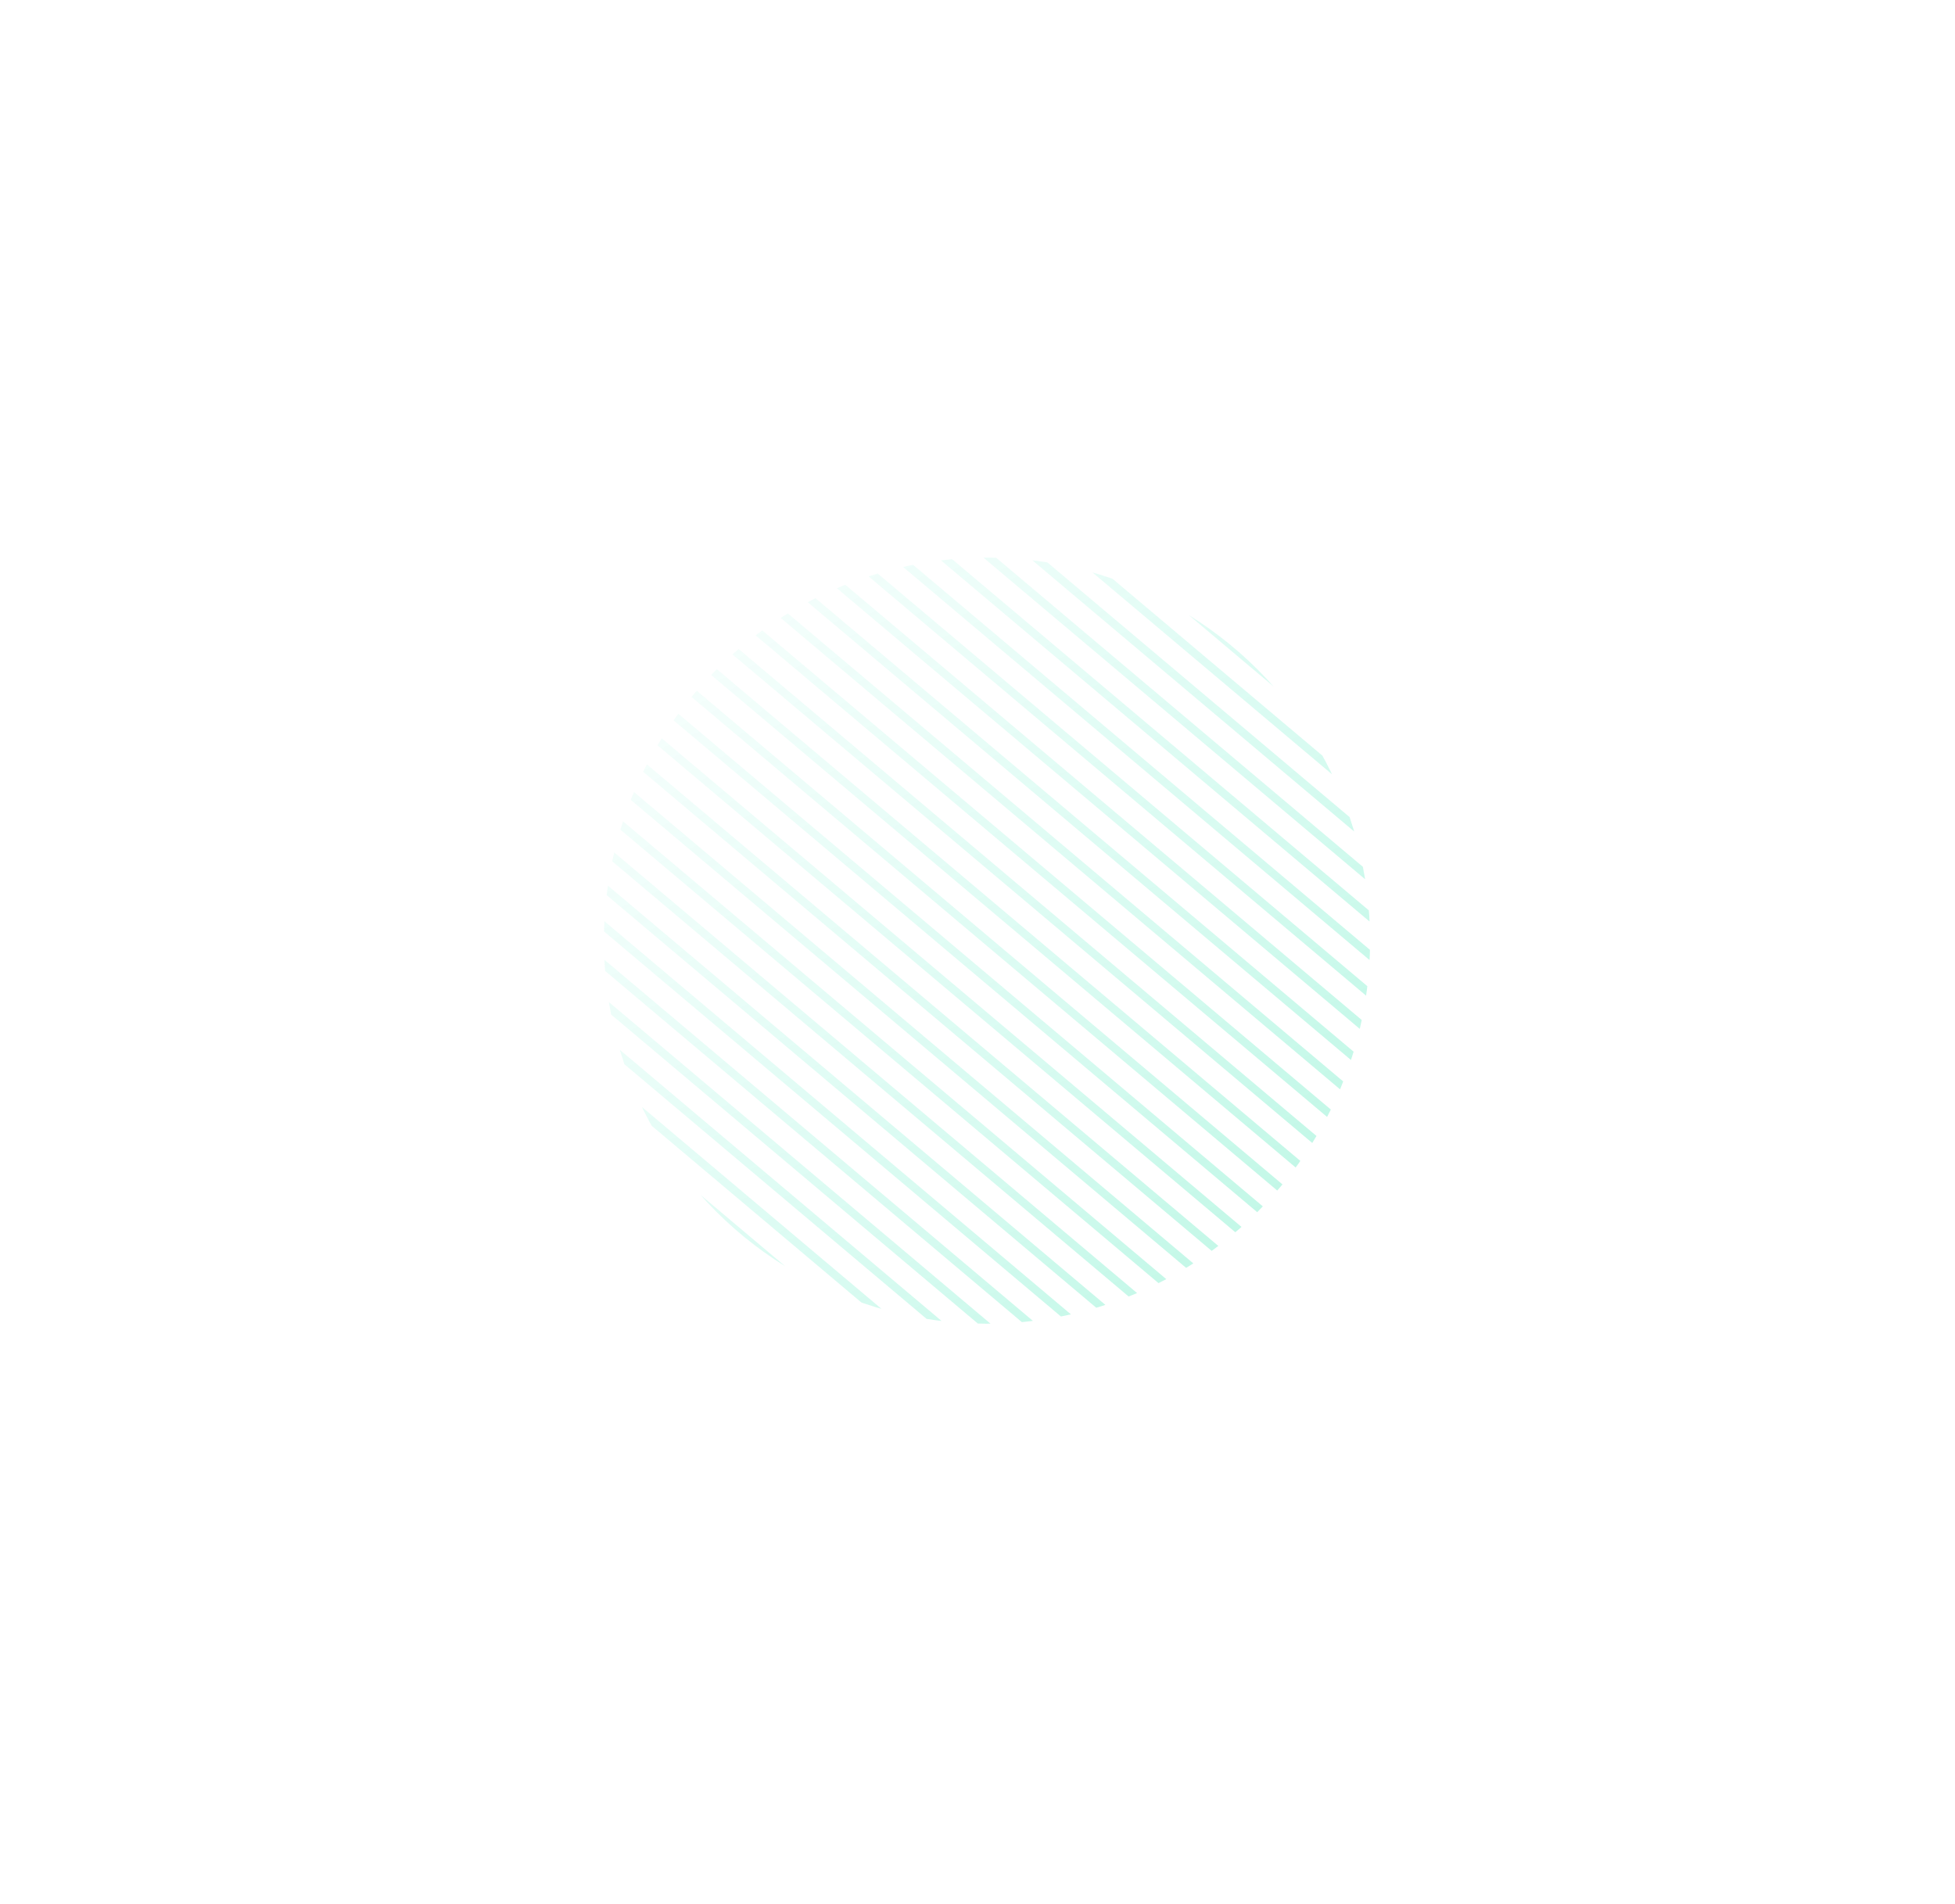 <svg xmlns="http://www.w3.org/2000/svg" xmlns:xlink="http://www.w3.org/1999/xlink" viewBox="0 0 692.69 674.63"><defs><style>.a,.aa,.ab,.ac,.ad,.ae,.af,.ag,.ah,.ai,.aj,.ak,.al,.am,.an,.ao,.ap,.aq,.d,.e,.f,.g,.h,.i,.j,.k,.l,.m,.n,.o,.p,.q,.r,.s,.t,.u,.v,.w,.x,.y,.z{fill:none;}.b{opacity:0.4;}.c{clip-path:url(#a);}.aa,.ab,.ac,.ad,.ae,.af,.ag,.ah,.ai,.aj,.ak,.al,.am,.an,.ao,.ap,.aq,.d,.e,.f,.g,.h,.i,.j,.k,.l,.m,.n,.o,.p,.q,.r,.s,.t,.u,.v,.w,.x,.y,.z{stroke-miterlimit:10;stroke-width:2.86px;}.d{stroke:url(#b);}.e{stroke:url(#c);}.f{stroke:url(#d);}.g{stroke:url(#e);}.h{stroke:url(#f);}.i{stroke:url(#g);}.j{stroke:url(#h);}.k{stroke:url(#i);}.l{stroke:url(#j);}.m{stroke:url(#k);}.n{stroke:url(#l);}.o{stroke:url(#m);}.p{stroke:url(#n);}.q{stroke:url(#o);}.r{stroke:url(#p);}.s{stroke:url(#q);}.t{stroke:url(#r);}.u{stroke:url(#s);}.v{stroke:url(#t);}.w{stroke:url(#u);}.x{stroke:url(#v);}.y{stroke:url(#w);}.z{stroke:url(#x);}.aa{stroke:url(#y);}.ab{stroke:url(#z);}.ac{stroke:url(#aa);}.ad{stroke:url(#ab);}.ae{stroke:url(#ac);}.af{stroke:url(#ad);}.ag{stroke:url(#ae);}.ah{stroke:url(#af);}.ai{stroke:url(#ag);}.aj{stroke:url(#ah);}.ak{stroke:url(#ai);}.al{stroke:url(#aj);}.am{stroke:url(#ak);}.an{stroke:url(#al);}.ao{stroke:url(#am);}.ap{stroke:url(#an);}.aq{stroke:url(#ao);}</style><clipPath id="a" transform="translate(213.98 197.59)"><circle class="a" cx="135.73" cy="135.73" r="135.73" transform="translate(-56.22 135.73) rotate(-45)"/></clipPath><linearGradient id="b" x1="-5928.67" y1="5302.66" x2="-5423.68" y2="5302.66" gradientTransform="translate(7625.79 3221.63) rotate(66.09)" gradientUnits="userSpaceOnUse"><stop offset="0.01" stop-color="#14edba" stop-opacity="0"/><stop offset="0.11" stop-color="#14ecb9" stop-opacity="0.03"/><stop offset="0.25" stop-color="#13ebb6" stop-opacity="0.11"/><stop offset="0.4" stop-color="#12e9b0" stop-opacity="0.24"/><stop offset="0.58" stop-color="#10e5a8" stop-opacity="0.42"/><stop offset="0.76" stop-color="#0ee19f" stop-opacity="0.65"/><stop offset="0.95" stop-color="#0cdc93" stop-opacity="0.93"/><stop offset="1" stop-color="#0bdb90"/></linearGradient><linearGradient id="c" x1="-5924.1" y1="5312.04" x2="-5419.11" y2="5312.04" xlink:href="#b"/><linearGradient id="d" x1="-5919.53" y1="5321.43" x2="-5414.54" y2="5321.43" xlink:href="#b"/><linearGradient id="e" x1="-5914.96" y1="5330.82" x2="-5409.97" y2="5330.82" xlink:href="#b"/><linearGradient id="f" x1="-5910.39" y1="5340.2" x2="-5405.4" y2="5340.2" xlink:href="#b"/><linearGradient id="g" x1="-5905.82" y1="5349.59" x2="-5400.83" y2="5349.59" xlink:href="#b"/><linearGradient id="h" x1="-5901.25" y1="5358.97" x2="-5396.26" y2="5358.97" xlink:href="#b"/><linearGradient id="i" x1="-5896.68" y1="5368.36" x2="-5391.68" y2="5368.36" xlink:href="#b"/><linearGradient id="j" x1="-5892.1" y1="5377.75" x2="-5387.11" y2="5377.75" xlink:href="#b"/><linearGradient id="k" x1="-5887.53" y1="5387.13" x2="-5382.54" y2="5387.13" xlink:href="#b"/><linearGradient id="l" x1="-5882.96" y1="5396.52" x2="-5377.97" y2="5396.52" xlink:href="#b"/><linearGradient id="m" x1="-5878.39" y1="5405.91" x2="-5373.4" y2="5405.91" xlink:href="#b"/><linearGradient id="n" x1="-5873.82" y1="5415.29" x2="-5368.83" y2="5415.29" xlink:href="#b"/><linearGradient id="o" x1="-5869.25" y1="5424.68" x2="-5364.26" y2="5424.68" xlink:href="#b"/><linearGradient id="p" x1="-5864.68" y1="5434.07" x2="-5359.69" y2="5434.07" xlink:href="#b"/><linearGradient id="q" x1="-5860.11" y1="5443.45" x2="-5355.11" y2="5443.45" xlink:href="#b"/><linearGradient id="r" x1="-5855.53" y1="5452.84" x2="-5350.54" y2="5452.84" xlink:href="#b"/><linearGradient id="s" x1="-5850.96" y1="5462.23" x2="-5345.97" y2="5462.23" xlink:href="#b"/><linearGradient id="t" x1="-5846.39" y1="5471.61" x2="-5341.4" y2="5471.61" xlink:href="#b"/><linearGradient id="u" x1="-5841.82" y1="5481" x2="-5336.83" y2="5481" xlink:href="#b"/><linearGradient id="v" x1="-5837.25" y1="5490.38" x2="-5332.26" y2="5490.38" xlink:href="#b"/><linearGradient id="w" x1="-5832.68" y1="5499.77" x2="-5327.69" y2="5499.77" xlink:href="#b"/><linearGradient id="x" x1="-5828.11" y1="5509.16" x2="-5323.11" y2="5509.16" xlink:href="#b"/><linearGradient id="y" x1="-5823.53" y1="5518.54" x2="-5318.54" y2="5518.54" xlink:href="#b"/><linearGradient id="z" x1="-5818.96" y1="5527.93" x2="-5313.97" y2="5527.93" xlink:href="#b"/><linearGradient id="aa" x1="-5814.39" y1="5537.32" x2="-5309.4" y2="5537.32" xlink:href="#b"/><linearGradient id="ab" x1="-5809.82" y1="5546.7" x2="-5304.83" y2="5546.7" xlink:href="#b"/><linearGradient id="ac" x1="-5805.25" y1="5556.09" x2="-5300.26" y2="5556.09" xlink:href="#b"/><linearGradient id="ad" x1="-5800.68" y1="5565.48" x2="-5295.69" y2="5565.48" xlink:href="#b"/><linearGradient id="ae" x1="-5796.11" y1="5574.86" x2="-5291.12" y2="5574.86" xlink:href="#b"/><linearGradient id="af" x1="-5791.54" y1="5584.25" x2="-5286.54" y2="5584.25" xlink:href="#b"/><linearGradient id="ag" x1="-5786.96" y1="5593.64" x2="-5281.97" y2="5593.64" xlink:href="#b"/><linearGradient id="ah" x1="-5782.39" y1="5603.02" x2="-5277.4" y2="5603.02" xlink:href="#b"/><linearGradient id="ai" x1="-5777.82" y1="5612.41" x2="-5272.83" y2="5612.41" xlink:href="#b"/><linearGradient id="aj" x1="-5773.25" y1="5621.79" x2="-5268.26" y2="5621.79" xlink:href="#b"/><linearGradient id="ak" x1="-5768.68" y1="5631.18" x2="-5263.69" y2="5631.18" xlink:href="#b"/><linearGradient id="al" x1="-5764.11" y1="5640.57" x2="-5259.12" y2="5640.57" xlink:href="#b"/><linearGradient id="am" x1="-5759.54" y1="5649.95" x2="-5254.55" y2="5649.95" xlink:href="#b"/><linearGradient id="an" x1="-5754.96" y1="5659.34" x2="-5249.97" y2="5659.34" xlink:href="#b"/><linearGradient id="ao" x1="-5750.39" y1="5668.73" x2="-5245.4" y2="5668.73" xlink:href="#b"/></defs><g class="b"><g class="c"><line class="d" x1="263.33" y1="1.09" x2="691.77" y2="362.18"/><line class="e" x1="256.6" y1="9.08" x2="685.04" y2="370.16"/><line class="f" x1="249.87" y1="17.06" x2="678.31" y2="378.15"/><line class="g" x1="243.14" y1="25.04" x2="671.58" y2="386.13"/><line class="h" x1="236.41" y1="33.03" x2="664.86" y2="394.11"/><line class="i" x1="229.68" y1="41.01" x2="658.13" y2="402.1"/><line class="j" x1="222.96" y1="48.99" x2="651.4" y2="410.08"/><line class="k" x1="216.23" y1="56.98" x2="644.67" y2="418.06"/><line class="l" x1="209.5" y1="64.96" x2="637.94" y2="426.05"/><line class="m" x1="202.77" y1="72.94" x2="631.22" y2="434.03"/><line class="n" x1="196.04" y1="80.93" x2="624.49" y2="442.01"/><line class="o" x1="189.31" y1="88.91" x2="617.76" y2="450"/><line class="p" x1="182.59" y1="96.89" x2="611.03" y2="457.98"/><line class="q" x1="175.86" y1="104.88" x2="604.3" y2="465.96"/><line class="r" x1="169.13" y1="112.86" x2="597.57" y2="473.95"/><line class="s" x1="162.4" y1="120.84" x2="590.84" y2="481.93"/><line class="t" x1="155.67" y1="128.83" x2="584.12" y2="489.92"/><line class="u" x1="148.94" y1="136.81" x2="577.39" y2="497.9"/><line class="v" x1="142.22" y1="144.8" x2="570.66" y2="505.88"/><line class="w" x1="135.49" y1="152.78" x2="563.93" y2="513.87"/><line class="x" x1="128.76" y1="160.76" x2="557.2" y2="521.85"/><line class="y" x1="122.03" y1="168.75" x2="550.48" y2="529.83"/><line class="z" x1="115.3" y1="176.73" x2="543.75" y2="537.82"/><line class="aa" x1="108.57" y1="184.71" x2="537.02" y2="545.8"/><line class="ab" x1="101.85" y1="192.7" x2="530.29" y2="553.78"/><line class="ac" x1="95.12" y1="200.68" x2="523.56" y2="561.77"/><line class="ad" x1="88.39" y1="208.66" x2="516.83" y2="569.75"/><line class="ae" x1="81.66" y1="216.65" x2="510.11" y2="577.73"/><line class="af" x1="74.93" y1="224.63" x2="503.38" y2="585.72"/><line class="ag" x1="68.2" y1="232.61" x2="496.65" y2="593.7"/><line class="ah" x1="61.48" y1="240.6" x2="489.92" y2="601.68"/><line class="ai" x1="54.75" y1="248.58" x2="483.19" y2="609.67"/><line class="aj" x1="48.02" y1="256.56" x2="476.46" y2="617.65"/><line class="ak" x1="41.29" y1="264.55" x2="469.74" y2="625.63"/><line class="al" x1="34.56" y1="272.53" x2="463.01" y2="633.62"/><line class="am" x1="27.84" y1="280.51" x2="456.28" y2="641.6"/><line class="an" x1="21.11" y1="288.5" x2="449.55" y2="649.58"/><line class="ao" x1="14.38" y1="296.48" x2="442.82" y2="657.57"/><line class="ap" x1="7.65" y1="304.46" x2="436.09" y2="665.55"/><line class="aq" x1="0.92" y1="312.45" x2="429.37" y2="673.53"/></g></g></svg>